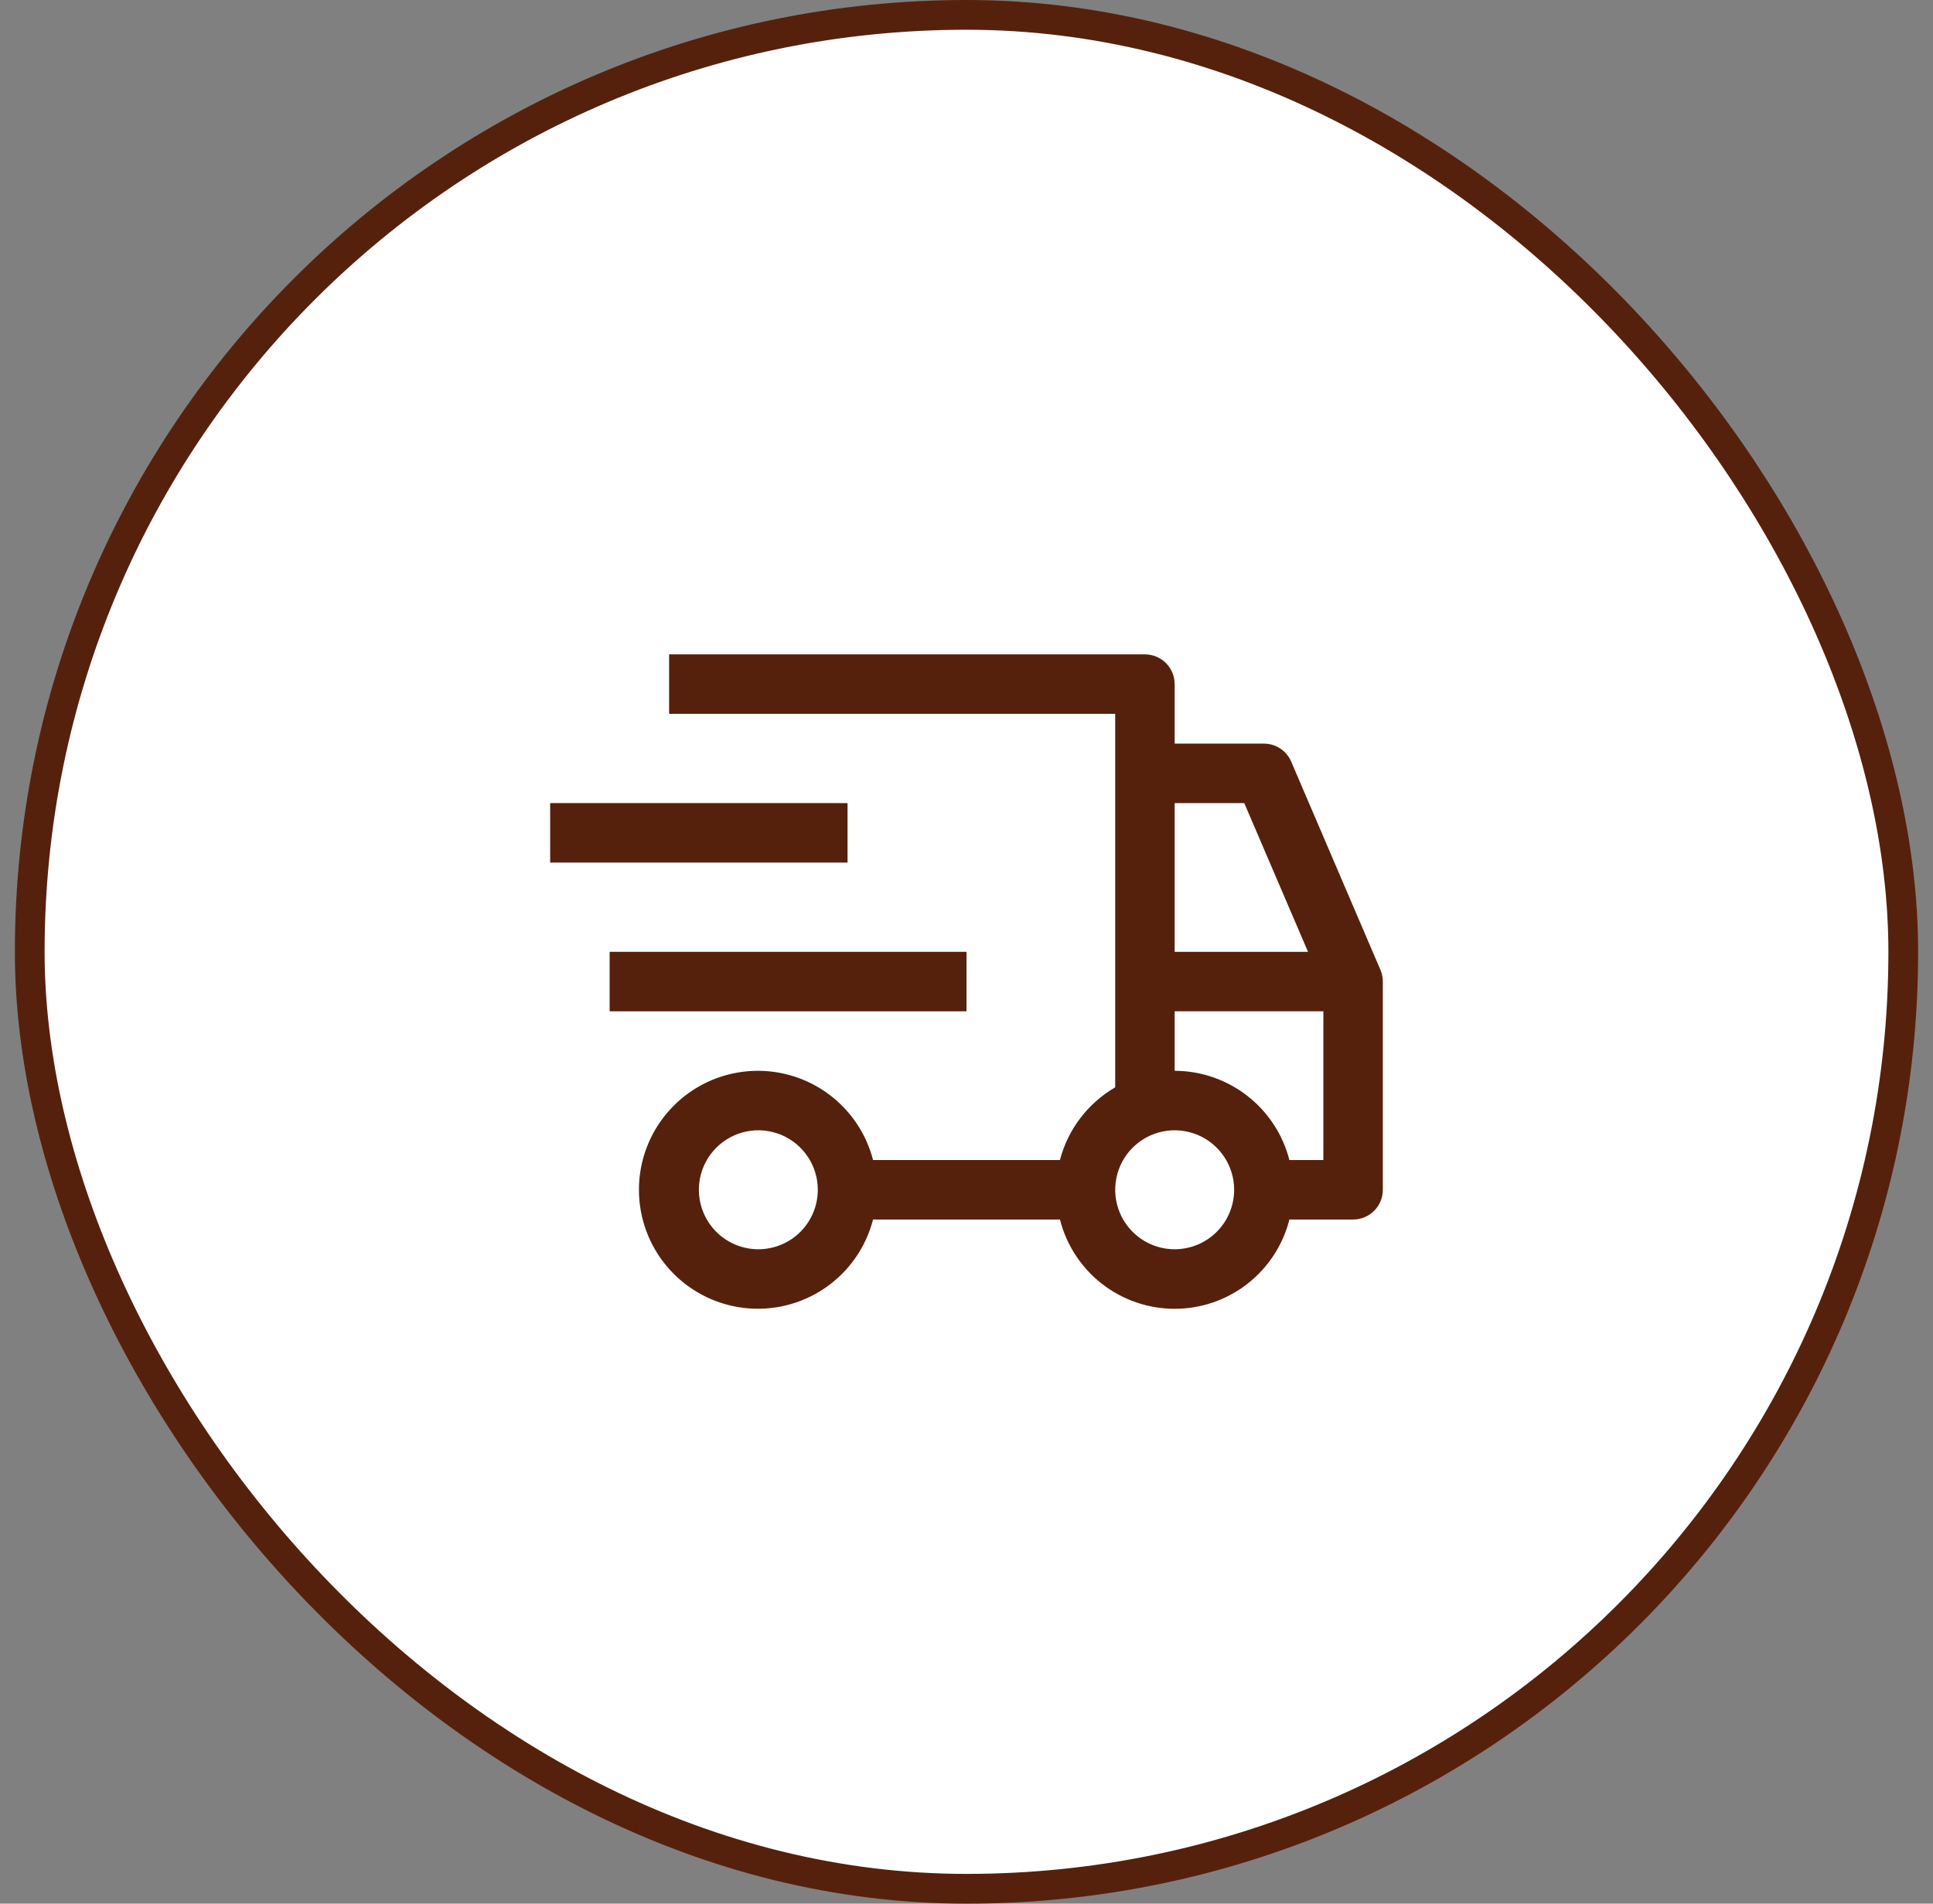 <svg width="65" height="64" viewBox="0 0 65 64" fill="none" xmlns="http://www.w3.org/2000/svg">
<rect x="0" y="0" width="65" height="64" fill="#808080" stroke="none"/>
<rect x="1" y="0.5" width="63" height="63" rx="31.5" fill="white"/>
<rect x="1" y="0.5" width="63" height="63" rx="31.5" stroke="#56210C"/>
<path d="M20.5 32H32.5V34H20.5V32ZM18.5 27H28.5V29H18.5V27Z" fill="#56210C"/>
<path d="M46.419 32.606L43.419 25.606C43.342 25.426 43.214 25.273 43.051 25.165C42.888 25.057 42.696 25 42.5 25H39.5V23C39.5 22.735 39.395 22.48 39.207 22.293C39.02 22.105 38.766 22 38.5 22H22.5V24H37.5V36.556C37.045 36.821 36.646 37.173 36.327 37.592C36.008 38.012 35.775 38.49 35.642 39H29.358C29.115 38.057 28.536 37.236 27.73 36.689C26.924 36.143 25.947 35.909 24.981 36.032C24.015 36.155 23.128 36.625 22.484 37.356C21.84 38.086 21.485 39.026 21.485 40C21.485 40.974 21.84 41.914 22.484 42.644C23.128 43.375 24.015 43.845 24.981 43.968C25.947 44.091 26.924 43.857 27.73 43.311C28.536 42.764 29.115 41.943 29.358 41H35.642C35.86 41.858 36.357 42.619 37.056 43.163C37.755 43.707 38.615 44.002 39.5 44.002C40.386 44.002 41.246 43.707 41.945 43.163C42.643 42.619 43.141 41.858 43.358 41H45.5C45.766 41 46.02 40.895 46.207 40.707C46.395 40.52 46.5 40.265 46.5 40V33C46.5 32.864 46.473 32.73 46.419 32.606ZM25.5 42C25.105 42 24.718 41.883 24.389 41.663C24.06 41.443 23.804 41.131 23.653 40.765C23.501 40.4 23.462 39.998 23.539 39.61C23.616 39.222 23.806 38.865 24.086 38.586C24.366 38.306 24.722 38.116 25.11 38.038C25.498 37.961 25.9 38.001 26.266 38.152C26.631 38.304 26.944 38.56 27.163 38.889C27.383 39.218 27.5 39.604 27.5 40C27.5 40.53 27.289 41.039 26.914 41.414C26.539 41.789 26.031 41.999 25.5 42ZM39.5 27H41.84L43.984 32H39.5V27ZM39.5 42C39.105 42 38.718 41.883 38.389 41.663C38.06 41.443 37.804 41.131 37.653 40.765C37.501 40.4 37.462 39.998 37.539 39.61C37.616 39.222 37.806 38.865 38.086 38.586C38.366 38.306 38.722 38.116 39.11 38.038C39.498 37.961 39.9 38.001 40.266 38.152C40.631 38.304 40.944 38.56 41.163 38.889C41.383 39.218 41.5 39.604 41.5 40C41.5 40.53 41.289 41.039 40.914 41.414C40.539 41.789 40.031 41.999 39.5 42ZM44.5 39H43.358C43.138 38.143 42.64 37.384 41.942 36.841C41.243 36.298 40.385 36.002 39.5 36V34H44.5V39Z" fill="#56210C"/>
</svg>
